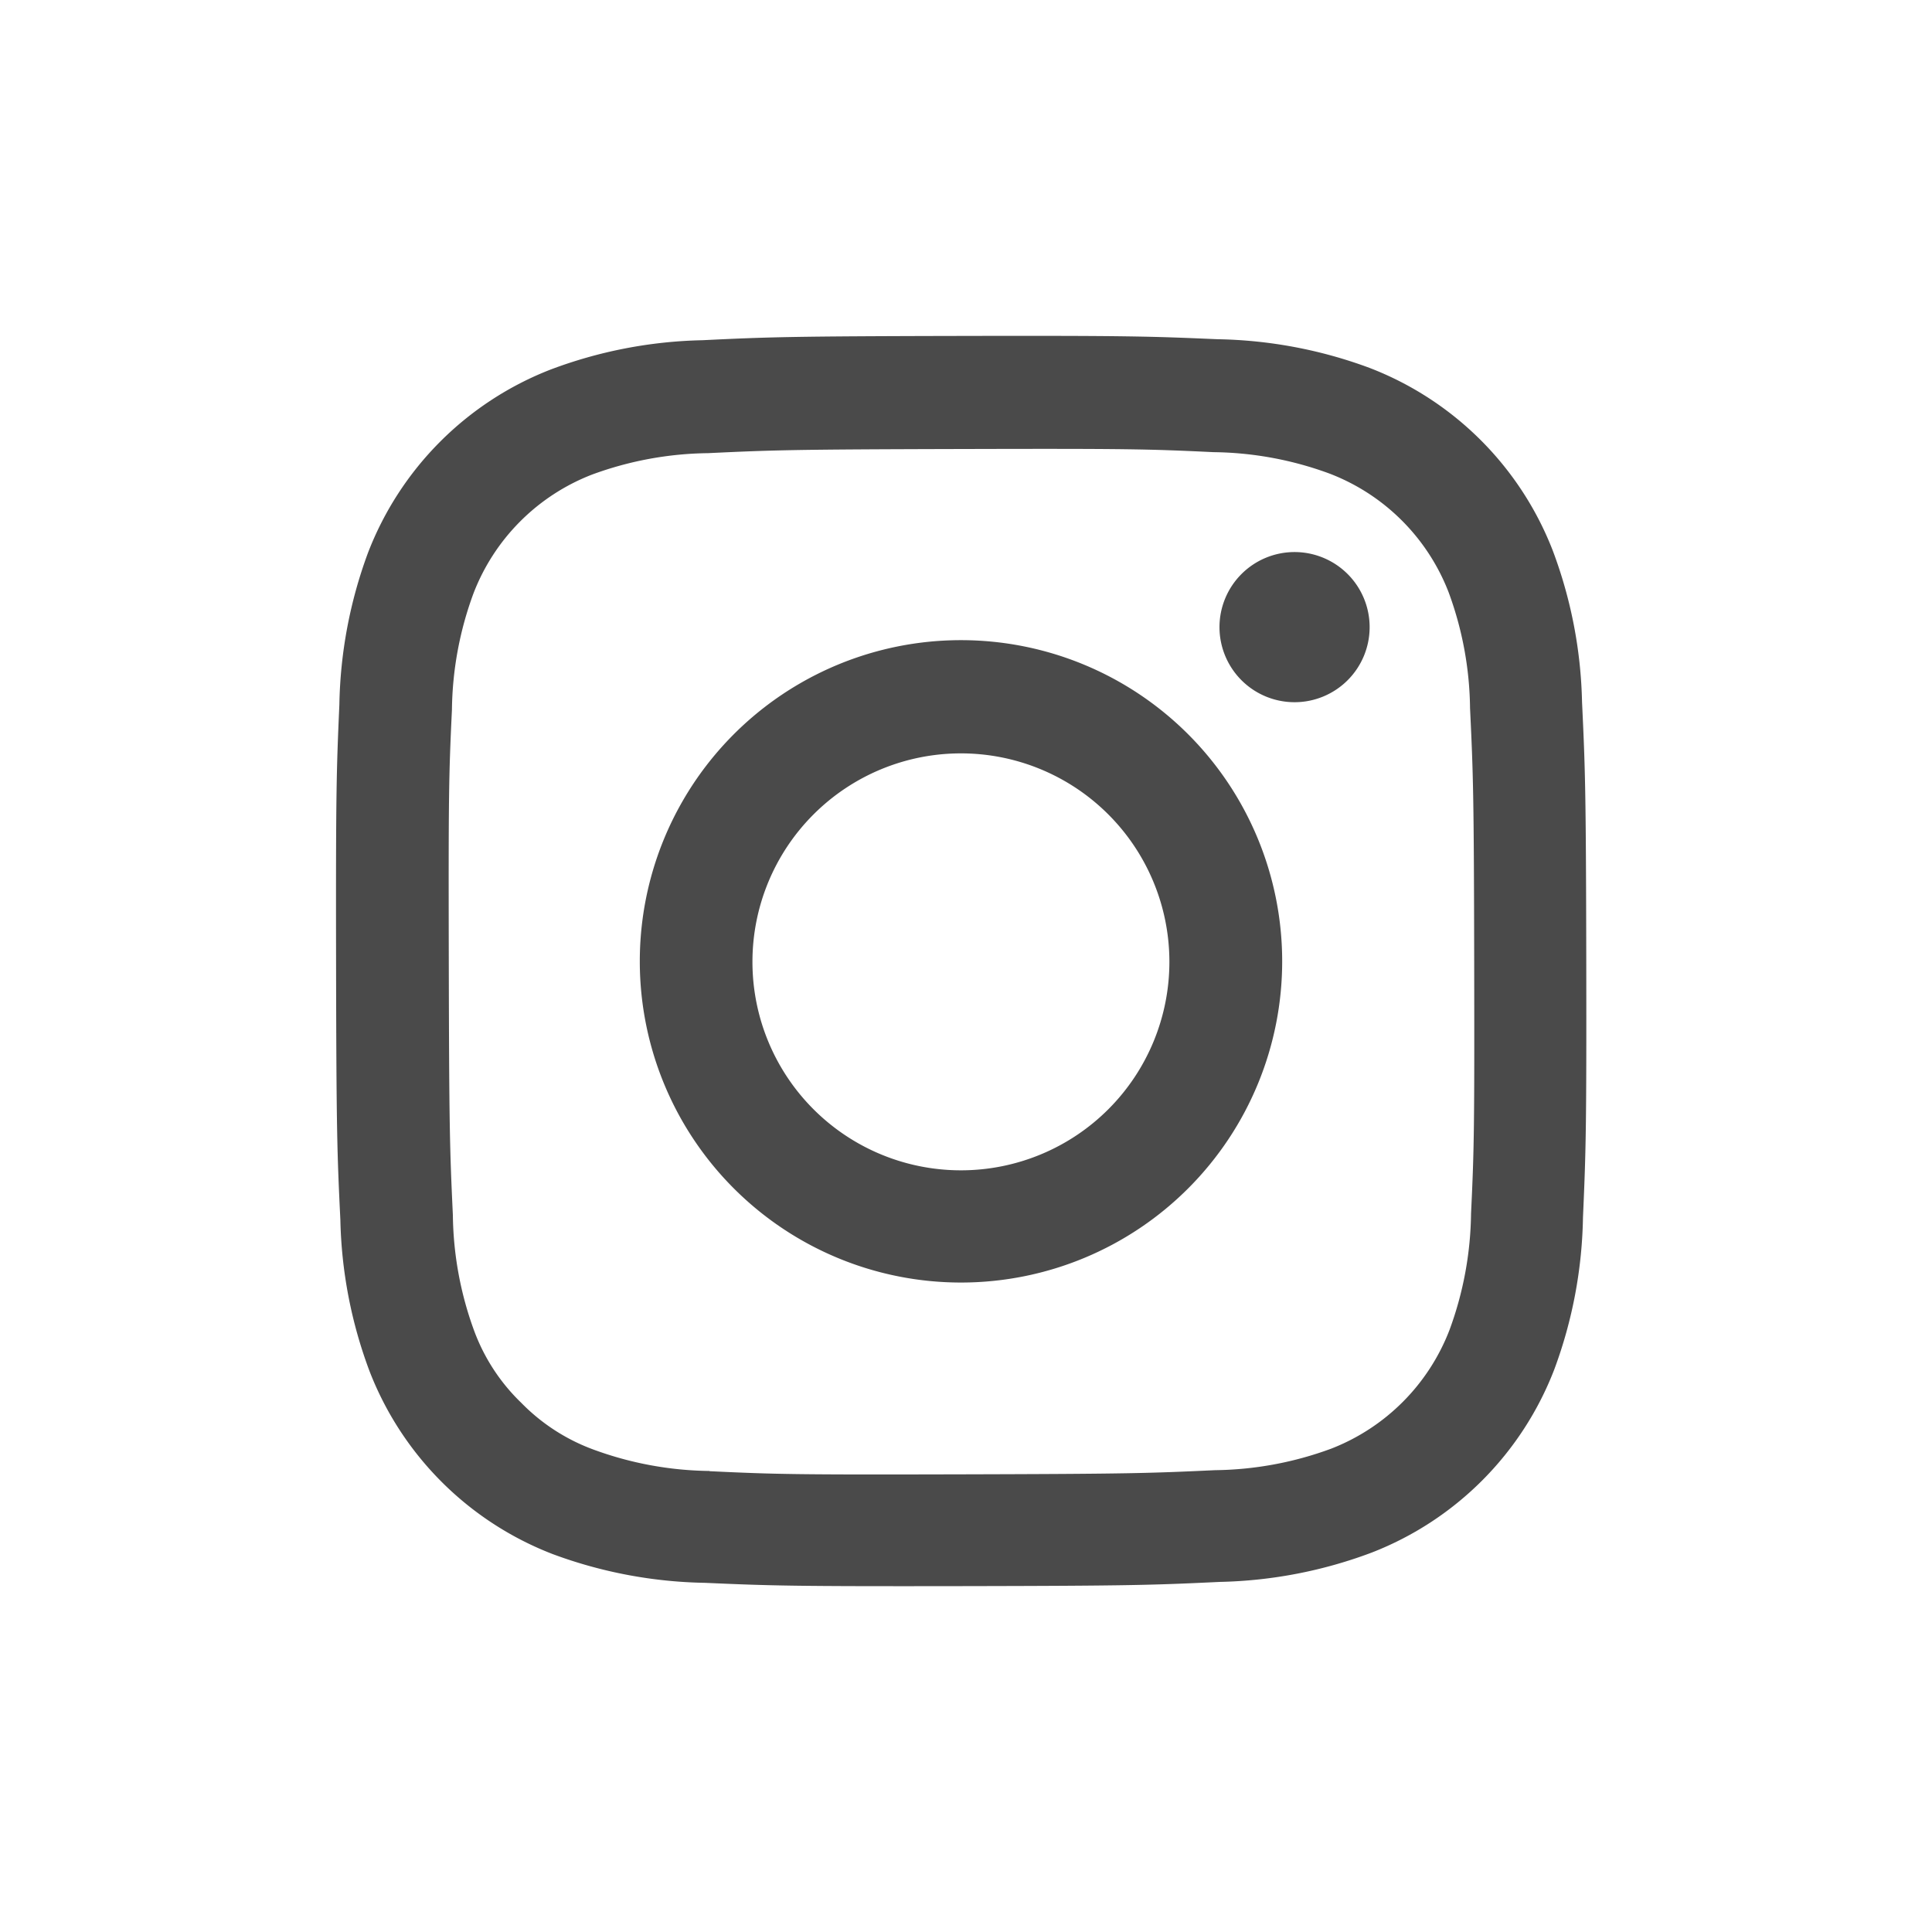 <svg data-name="Group 2031" xmlns="http://www.w3.org/2000/svg" width="26.996" height="26.996"><defs><clipPath id="a"><path data-name="Rectangle 1784" fill="#4a4a4a" d="M0 0h26.996v26.996H0z"/></clipPath></defs><g data-name="Group 2030" clip-path="url(#a)"><path data-name="Path 829" d="M9.813 4.754a6.375 6.375 0 0 0-2.12.41 4.47 4.47 0 0 0-2.551 2.56 6.423 6.423 0 0 0-.4 2.122c-.041.93-.05 1.23-.046 3.6s.015 2.671.06 3.6a6.389 6.389 0 0 0 .41 2.12 4.467 4.467 0 0 0 2.561 2.551 6.417 6.417 0 0 0 2.122.4c.93.041 1.23.05 3.6.046s2.671-.015 3.6-.059a6.4 6.4 0 0 0 2.119-.41 4.467 4.467 0 0 0 2.551-2.561 6.393 6.393 0 0 0 .4-2.121c.041-.933.05-1.231.046-3.6s-.015-2.671-.059-3.6a6.385 6.385 0 0 0-.41-2.121 4.465 4.465 0 0 0-2.561-2.551 6.4 6.4 0 0 0-2.122-.4c-.93-.04-1.23-.051-3.6-.046s-2.671.015-3.6.06m.1 15.8a4.851 4.851 0 0 1-1.623-.3 2.722 2.722 0 0 1-1.006-.652 2.692 2.692 0 0 1-.656-1 4.84 4.84 0 0 1-.3-1.623c-.043-.921-.052-1.2-.057-3.531s0-2.61.044-3.531a4.836 4.836 0 0 1 .3-1.623 2.893 2.893 0 0 1 1.656-1.662 4.838 4.838 0 0 1 1.622-.3c.922-.044 1.2-.052 3.531-.058s2.61 0 3.532.044a4.834 4.834 0 0 1 1.623.3 2.894 2.894 0 0 1 1.662 1.656 4.816 4.816 0 0 1 .3 1.621c.044.922.054 1.2.058 3.531s0 2.61-.044 3.531a4.855 4.855 0 0 1-.3 1.624 2.894 2.894 0 0 1-1.656 1.662 4.84 4.84 0 0 1-1.621.3c-.922.043-1.2.052-3.532.058s-2.609 0-3.531-.044M17.04 8.765a1.049 1.049 0 1 0 1.047-1.051 1.049 1.049 0 0 0-1.047 1.051m-8.1 4.68a4.488 4.488 0 1 0 4.479-4.5 4.487 4.487 0 0 0-4.479 4.5m1.574 0a2.913 2.913 0 1 1 2.919 2.908 2.913 2.913 0 0 1-2.919-2.908" fill="#4a4a4a"/></g></svg>